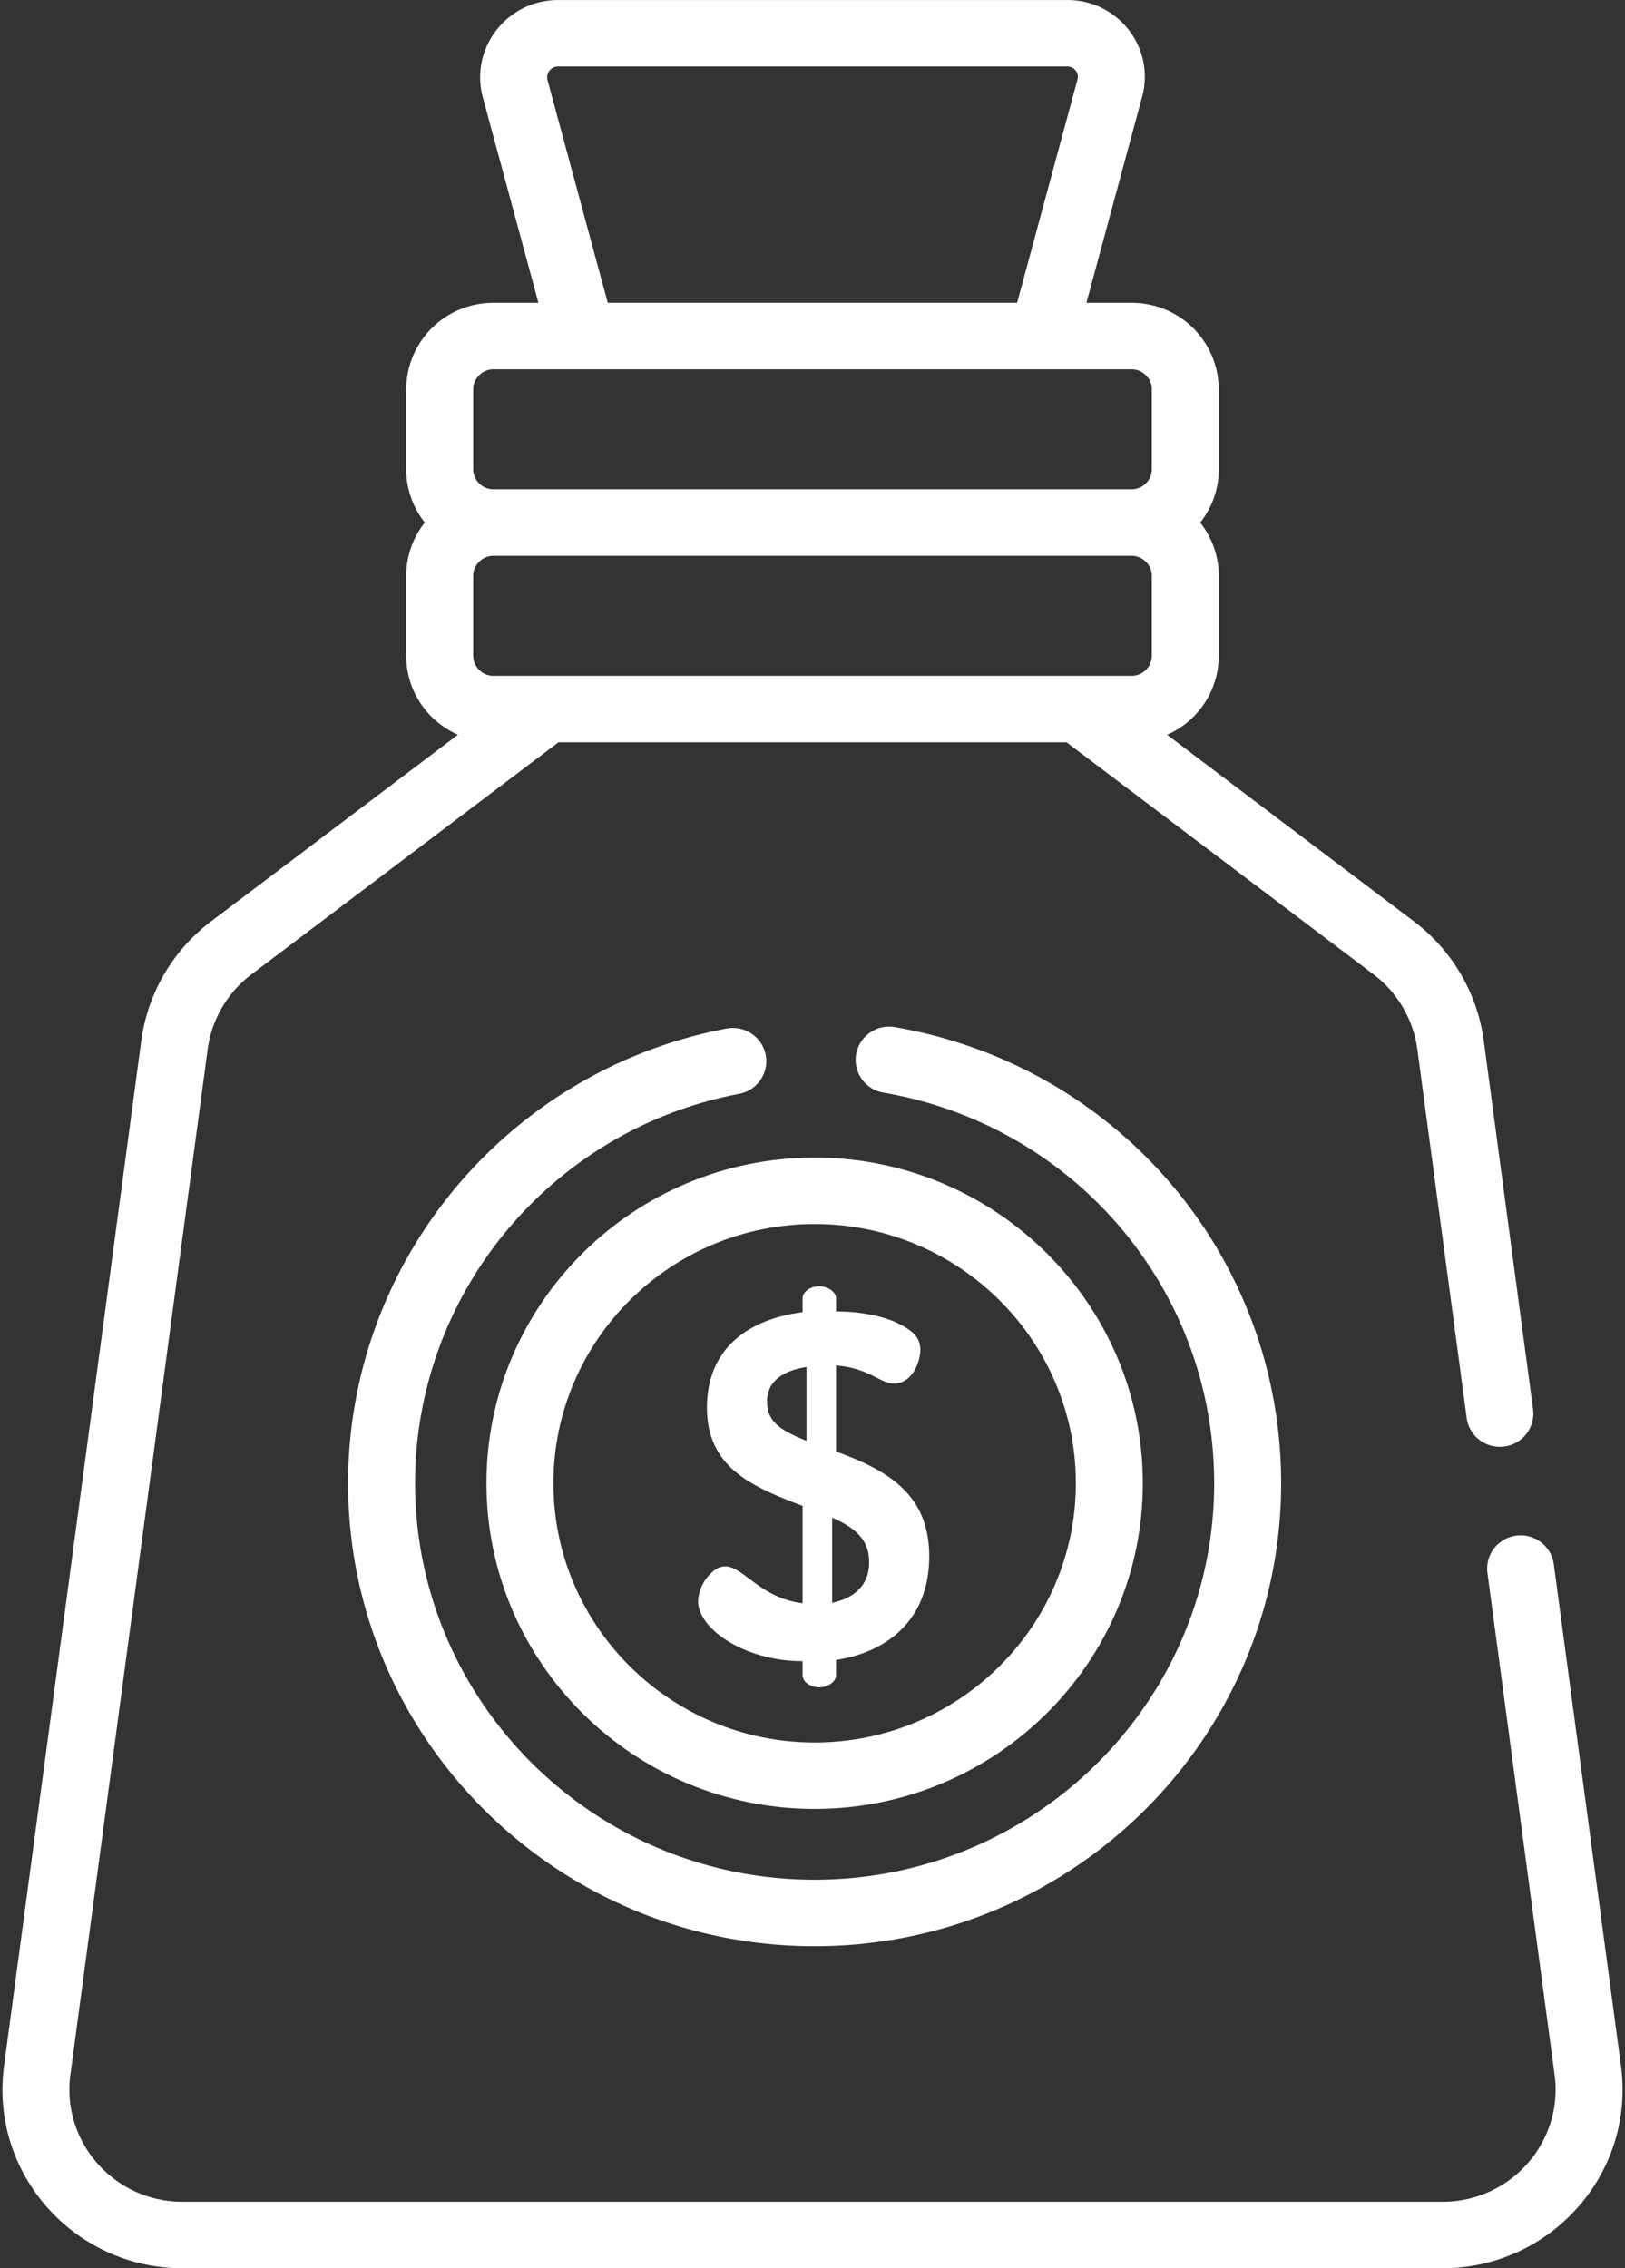 <svg xmlns="http://www.w3.org/2000/svg" width="43" height="60" viewBox="0 0 43 60">
    <rect x="0" y="0" width="43" height="60" fill="#333333" stroke="none"/>
    <g fill="#FFF" fill-rule="nonzero">
        <path d="M21.556 30.62c-4.788 0-8.684 3.865-8.684 8.615s3.896 8.615 8.684 8.615c4.789 0 8.685-3.864 8.685-8.615 0-4.75-3.896-8.615-8.685-8.615zm0 15.473c-3.811 0-6.912-3.077-6.912-6.858 0-3.78 3.1-6.857 6.912-6.857s6.913 3.076 6.913 6.857-3.101 6.858-6.913 6.858z"/>
        <path d="M22.124 38.399V36.12c.883.071 1.165.48 1.54.48.34 0 .569-.317.651-.63.077-.294.05-.543-.189-.74-.498-.411-1.358-.54-2.002-.54v-.339c0-.193-.24-.327-.443-.327-.221 0-.444.134-.444.324v.362c-1.535.201-2.53 1.034-2.53 2.523 0 1.59 1.19 2.093 2.53 2.6v2.576c-1.324-.16-1.709-1.307-2.322-.88a1.115 1.115 0 0 0-.443.817c0 .763 1.263 1.596 2.765 1.596v.366c0 .186.213.326.444.326.204 0 .443-.133.443-.323v-.401c1.367-.21 2.465-1.07 2.465-2.743 0-1.617-1.062-2.263-2.465-2.77zm-.783-.285c-.784-.311-1.043-.562-1.043-1.048 0-.563.48-.818 1.043-.906v1.954zm.679 4.283v-2.252c.811.353.978.737.978 1.19 0 .61-.411.943-.978 1.062z"/>
        <path d="M23.678 27.17a.886.886 0 0 0-1.024.716.88.88 0 0 0 .721 1.016c5.073.872 8.754 5.218 8.754 10.333 0 5.783-4.743 10.488-10.573 10.488s-10.572-4.705-10.572-10.488c0-5.026 3.606-9.358 8.574-10.3a.88.88 0 0 0 .704-1.029.886.886 0 0 0-1.037-.698c-5.802 1.1-10.014 6.159-10.014 12.027 0 6.753 5.538 12.246 12.345 12.246s12.345-5.493 12.345-12.246c0-5.972-4.3-11.046-10.223-12.065z"/>
        <path d="M42.894 54.65l-1.778-13.272a.885.885 0 0 0-.995-.756.88.88 0 0 0-.761.987l1.777 13.273c.238 1.78-1.16 3.36-2.967 3.36H4.83c-1.809 0-3.205-1.582-2.967-3.36L5.496 27.75a2.984 2.984 0 0 1 1.153-1.971l8.128-6.143h13.446l8.128 6.143a2.985 2.985 0 0 1 1.153 1.97l1.307 9.76c.064.48.51.82.995.755a.88.88 0 0 0 .761-.987l-1.306-9.759a4.75 4.75 0 0 0-1.836-3.137l-6.542-4.944a2.287 2.287 0 0 0 1.368-2.086v-2.121a2.26 2.26 0 0 0-.492-1.406 2.26 2.26 0 0 0 .492-1.407v-2.12a2.297 2.297 0 0 0-2.304-2.286h-1.199l1.475-5.452c.35-1.29-.63-2.558-1.977-2.558H14.77c-1.357 0-2.345 1.276-1.993 2.577l1.47 5.433h-1.194a2.297 2.297 0 0 0-2.304 2.285v2.12c0 .531.185 1.019.492 1.407a2.26 2.26 0 0 0-.492 1.407v2.12c0 .93.563 1.73 1.368 2.086L5.575 24.38a4.75 4.75 0 0 0-1.835 3.138L.107 54.651C-.273 57.483 1.952 60 4.83 60h33.34c2.88 0 5.103-2.52 4.724-5.35zM14.77 1.759h13.476c.181 0 .313.17.266.344L26.914 8.01H16.082l-1.593-5.888a.29.29 0 0 1 .28-.364zm-2.249 8.537c0-.286.244-.527.532-.527h16.894c.288 0 .532.241.532.527v2.12a.537.537 0 0 1-.532.528H13.053a.537.537 0 0 1-.532-.527v-2.12zm0 4.934c0-.286.244-.528.532-.528h16.894c.288 0 .532.242.532.528v2.12a.537.537 0 0 1-.532.528H13.053a.537.537 0 0 1-.532-.528v-2.12z"/>
    </g>
</svg>
